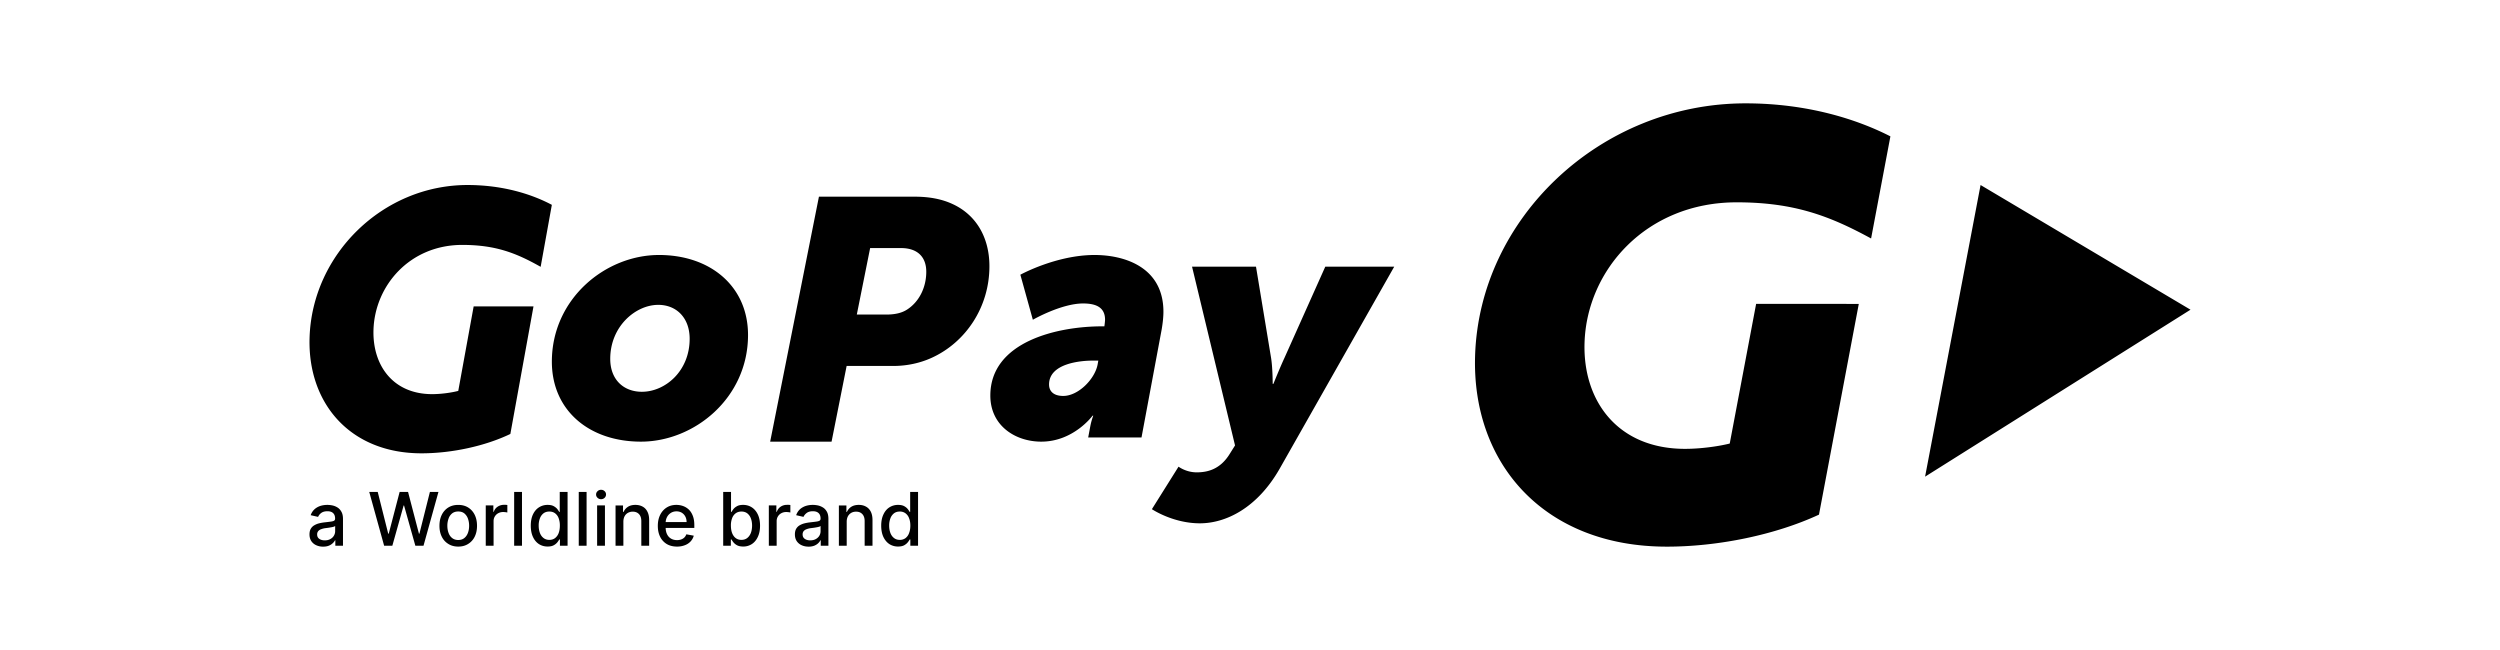 <svg width="350" height="91" viewBox="0 0 350 91" xmlns="http://www.w3.org/2000/svg" xml:space="preserve" style="fill-rule:evenodd;clip-rule:evenodd;stroke-linejoin:round;stroke-miterlimit:2"><path d="M233.343 76.53c-17.152 0-27.3-11.616-26.83-26.716.602-19.332 17.597-35.345 37.869-35.345 8.698 0 15.649 2.254 20.275 4.621l-2.703 14.297c-5.798-3.159-10.78-5.062-18.823-5.062-12.639 0-20.977 9.46-21.294 19.664-.254 8.128 4.627 14.85 14.065 14.85 2.134 0 4.605-.33 6.261-.744l3.695-19.552 14.373.003-5.573 29.502c-6.082 2.824-14.092 4.482-21.315 4.482Zm73.328-33.172-37.159 23.374 7.769-40.83 29.39 17.456Zm-214.416-7.66c7.239 0 12.47 4.412 12.47 11.2 0 8.823-7.52 14.932-14.992 14.932-7.24 0-12.472-4.364-12.472-11.2 0-8.775 7.474-14.931 14.994-14.931Zm-2.383 19.15c3.223 0 6.68-2.859 6.68-7.417 0-2.958-1.869-4.751-4.392-4.751-3.175 0-6.726 3.006-6.726 7.562 0 2.91 1.869 4.607 4.438 4.607Zm24.778-27.313h13.408c2.063 0 3.83.335 5.354 1.055 3.29 1.535 5.107 4.7 5.107 8.682 0 5.758-3.339 10.651-8.054 12.807-1.67.77-3.537 1.154-5.403 1.154h-6.533l-2.11 10.6h-8.596l6.827-34.298Zm9.478 16.502c1.082 0 2.114-.193 2.898-.72 1.62-1.056 2.653-3.021 2.653-5.276 0-2.016-1.179-3.31-3.537-3.31h-4.322l-1.866 9.306h4.174Zm30.155 1.65h.33c.049-.34.095-.776.095-.923 0-1.647-1.132-2.279-3.07-2.279-3.07 0-7.039 2.28-7.039 2.28l-1.748-6.304s5.008-2.762 10.394-2.762c4.109 0 9.635 1.647 9.635 7.95 0 .728-.093 1.552-.236 2.424l-2.833 15.175h-7.465l.283-1.502a9.193 9.193 0 0 1 .427-1.552h-.096s-2.645 3.636-7.18 3.636c-3.637 0-7.133-2.23-7.133-6.448 0-7.564 9.4-9.695 15.636-9.695Zm-5.432 9.744c2.125 0 4.44-2.375 4.818-4.411l.095-.536h-.756c-1.748 0-6.14.389-6.14 3.347 0 .921.612 1.6 1.983 1.6Zm18.682 10.698c1.492 0 3.283-.398 4.626-2.579l.746-1.19-6.018-25.026h8.953l2.089 12.637c.249 1.389.249 3.768.249 3.768h.1s.896-2.232 1.54-3.619l5.722-12.786h9.652L179.174 65.58c-3.184 5.603-7.612 7.684-11.194 7.684-3.781 0-6.715-1.98-6.715-1.98l3.73-5.95s1.044.795 2.538.795ZM59.005 63.465c-10.016 0-15.94-7.03-15.666-16.17.351-11.701 10.274-21.393 22.11-21.393 5.08 0 9.106 1.341 11.808 2.776l-1.567 8.678c-3.386-1.912-6.275-3.068-10.969-3.068-7.381 0-12.25 5.727-12.434 11.9-.148 4.923 2.7 8.992 8.212 8.992 1.247 0 2.69-.203 3.657-.453l2.156-11.832h8.377L71.45 60.753c-3.551 1.708-8.23 2.712-12.446 2.712ZM45.23 76.531a2.24 2.24 0 0 1-.963-.202 1.62 1.62 0 0 1-.686-.578c-.168-.258-.252-.57-.252-.94 0-.318.061-.58.185-.788.122-.206.287-.369.494-.486a2.5 2.5 0 0 1 .694-.277c.258-.061.52-.106.788-.134.34-.039.613-.072.82-.1.212-.029.365-.07.461-.127.095-.06.143-.156.143-.285v-.025c0-.324-.09-.573-.269-.746-.178-.179-.447-.269-.804-.269-.369 0-.658.082-.87.243a1.287 1.287 0 0 0-.437.546l-1.037-.235a1.97 1.97 0 0 1 .544-.839c.235-.206.505-.36.812-.461.313-.095.64-.143.98-.143.223 0 .46.025.712.076.256.056.494.154.712.293.223.14.404.34.543.596.146.257.218.593.218 1.006v3.749h-1.072v-.772h-.042a1.45 1.45 0 0 1-.327.42c-.156.15-.34.267-.543.344-.223.09-.492.134-.804.134Zm.243-.88c.302 0 .56-.062.778-.185.218-.118.383-.274.495-.47a1.2 1.2 0 0 0 .176-.629v-.73a.563.563 0 0 1-.226.11c-.113.033-.241.061-.386.083-.14.028-.277.05-.41.067l-.336.042c-.2.024-.396.072-.585.143a1.01 1.01 0 0 0-.42.268.706.706 0 0 0-.158.478c0 .269.1.472.302.612.2.14.457.21.77.21Zm8.306.754-2.084-7.531h1.188l1.466 5.837h.076l1.523-5.837h1.18l1.524 5.837h.067l1.466-5.837h1.197l-2.093 7.531H58.15l-1.583-5.636h-.058l-1.582 5.636H53.78Zm10.374.117c-.53 0-.99-.122-1.381-.369a2.419 2.419 0 0 1-.921-1.014c-.218-.437-.327-.945-.327-1.527 0-.587.109-1.1.327-1.543.218-.436.524-.777.92-1.023.392-.24.852-.36 1.382-.36.531 0 .991.12 1.382.36.396.246.703.587.921 1.023.218.442.327.956.327 1.543 0 .582-.109 1.09-.327 1.527a2.424 2.424 0 0 1-.92 1.014c-.392.247-.852.37-1.383.37Zm0-.922c.347 0 .632-.092.855-.277.223-.179.39-.42.502-.721.112-.302.168-.634.168-.998 0-.358-.056-.69-.168-.998a1.68 1.68 0 0 0-.503-.73c-.222-.178-.507-.268-.854-.268-.34 0-.625.09-.854.268a1.587 1.587 0 0 0-.502.73c-.114.32-.171.658-.168.998 0 .364.056.696.168.998.106.302.273.542.502.721.23.185.514.277.854.277Zm3.852.804V70.76h1.064v.897h.058c.1-.307.282-.548.545-.721a1.57 1.57 0 0 1 .887-.26h.243c.095.005.17.013.226.025v1.049a3.007 3.007 0 0 0-.578-.068c-.257 0-.488.056-.695.168-.2.106-.36.257-.478.453-.117.19-.176.408-.176.654v3.447h-1.096Zm5.074-7.53v7.531h-1.097v-7.531h1.097Zm3.584 7.64c-.452 0-.857-.115-1.214-.344-.357-.235-.636-.57-.837-1.006-.201-.436-.302-.959-.302-1.569s.1-1.132.302-1.568c.206-.436.488-.769.845-.998a2.203 2.203 0 0 1 1.215-.344c.352 0 .634.059.845.176.212.118.38.252.503.403.118.157.21.293.276.41h.067v-2.8h1.097v7.531H78.39v-.88h-.093a3.036 3.036 0 0 1-.285.419 1.668 1.668 0 0 1-.51.402c-.212.112-.491.168-.838.168Zm.244-.93c.318 0 .586-.085.803-.253a1.59 1.59 0 0 0 .503-.704c.111-.296.167-.646.167-1.048a2.85 2.85 0 0 0-.168-1.024 1.484 1.484 0 0 0-.494-.687c-.218-.168-.488-.252-.811-.252-.33 0-.607.087-.83.26a1.594 1.594 0 0 0-.494.705 2.815 2.815 0 0 0-.167.998c0 .38.056.72.167 1.023.112.302.28.54.503.713.223.178.497.268.82.268Zm16.286-1.67c.008.343.075.64.2.89.128.262.313.463.553.603.24.14.521.21.845.21.206 0 .397-.031.57-.093.173-.06.32-.15.443-.268.124-.122.218-.273.285-.453l1.039.193a1.893 1.893 0 0 1-.445.805 2.08 2.08 0 0 1-.803.528 2.95 2.95 0 0 1-1.097.193c-.558 0-1.039-.12-1.44-.36a2.434 2.434 0 0 1-.921-1.007c-.218-.436-.327-.947-.327-1.534 0-.582.109-1.093.327-1.535.218-.441.522-.785.912-1.032.386-.245.84-.369 1.365-.369.319 0 .629.054.93.16.295.106.564.271.803.494.235.224.422.518.562.881.139.358.21.792.21 1.3v.394h-4.011Zm.001-.822h2.929c0-.29-.059-.547-.176-.771a1.383 1.383 0 0 0-.494-.537 1.41 1.41 0 0 0-.746-.193 1.42 1.42 0 0 0-.803.226 1.518 1.518 0 0 0-.528.588 1.735 1.735 0 0 0-.182.687Zm-11.072-4.218v7.531h-1.097v-7.531h1.097Zm2.026 1.014a.676.676 0 0 1-.486-.193.605.605 0 0 1-.21-.461c0-.185.07-.342.21-.47a.678.678 0 0 1 .487-.193c.195 0 .36.064.493.193a.617.617 0 0 1 .202.461c0 .185-.067.34-.202.47a.684.684 0 0 1-.494.193Zm-.552 6.516-.001-5.644h1.097v5.644h-1.096Zm3.676-3.354v3.355h-1.096v-5.644h1.046v.914h.076c.128-.296.332-.537.611-.721.278-.179.627-.269 1.047-.269.385 0 .722.082 1.013.243.29.157.513.395.67.713.162.314.242.705.242 1.174v3.59h-1.097V72.95c0-.414-.106-.736-.318-.965-.218-.235-.51-.352-.88-.352a1.339 1.339 0 0 0-.677.168 1.168 1.168 0 0 0-.47.486c-.11.213-.167.467-.167.763Zm13.975 3.355v-7.531h1.097v2.8h.067c.067-.117.159-.253.276-.41.123-.151.29-.285.502-.403.213-.117.494-.176.846-.176.453 0 .857.115 1.214.344.357.23.64.562.846.998.206.436.31.96.31 1.568 0 .61-.103 1.133-.31 1.569-.202.436-.48.771-.837 1.006a2.168 2.168 0 0 1-1.215.344c-.34 0-.62-.056-.837-.168a1.672 1.672 0 0 1-.511-.402 3.096 3.096 0 0 1-.285-.42h-.092v.881h-1.07Zm1.08-2.826c0 .402.056.752.167 1.048.118.302.285.537.503.704.218.168.485.252.804.252.324 0 .597-.09.82-.268.218-.174.386-.411.503-.713.111-.302.167-.643.167-1.023 0-.37-.056-.702-.168-.998a1.594 1.594 0 0 0-.494-.705c-.223-.173-.5-.26-.828-.26-.319 0-.589.084-.813.252a1.483 1.483 0 0 0-.494.687 2.85 2.85 0 0 0-.168 1.024Zm5.309 2.825V70.76h1.055v.897h.059c.105-.307.287-.548.543-.721.263-.174.559-.26.888-.26h.244c.094.005.17.013.226.025v1.049a2.966 2.966 0 0 0-.57-.068c-.263 0-.494.056-.696.168-.2.106-.36.257-.477.453-.117.19-.176.408-.176.654v3.447h-1.096Zm5.56.127c-.358 0-.681-.067-.972-.202a1.62 1.62 0 0 1-.686-.578c-.167-.258-.251-.57-.251-.94 0-.318.061-.58.184-.788.123-.206.288-.369.494-.486.22-.126.457-.22.704-.277.259-.062.521-.107.787-.134.335-.039.608-.072.82-.1.212-.029.365-.07.461-.127.095-.06.143-.156.143-.285v-.025c0-.324-.09-.573-.269-.746-.184-.179-.453-.269-.804-.269-.368 0-.658.082-.87.243-.213.163-.361.344-.444.546l-1.03-.235a2.02 2.02 0 0 1 .536-.839c.24-.206.513-.36.82-.461.307-.095.63-.143.971-.143.224 0 .464.025.72.076.252.056.489.154.713.293.223.14.404.34.544.596.14.257.21.593.21 1.006v3.749h-1.073v-.772h-.042c-.081.157-.19.299-.319.42-.144.14-.325.254-.543.344a2.15 2.15 0 0 1-.804.134Zm.235-.88c.306 0 .569-.062.787-.185.211-.118.376-.274.494-.47.111-.195.168-.405.168-.629v-.73a.563.563 0 0 1-.227.11 2.82 2.82 0 0 1-.377.083 6.39 6.39 0 0 1-.419.067l-.334.042a2.678 2.678 0 0 0-.587.143c-.16.053-.304.145-.419.268a.736.736 0 0 0-.15.478c0 .269.1.472.302.612.201.14.455.21.762.21Zm5.107-2.6v3.354h-1.096v-5.644h1.055v.914h.067c.127-.295.34-.547.611-.721.28-.179.63-.269 1.055-.269.386 0 .72.082 1.005.243.29.157.517.395.678.713.156.314.235.705.235 1.174v3.59h-1.098V72.95c0-.414-.105-.736-.317-.965-.213-.235-.505-.352-.88-.352-.257 0-.482.056-.678.168a1.238 1.238 0 0 0-.47.486c-.11.213-.167.467-.167.763Zm7.193 3.463a2.21 2.21 0 0 1-1.223-.344c-.352-.235-.63-.57-.837-1.006-.201-.436-.302-.959-.302-1.569s.103-1.132.31-1.568c.202-.436.48-.769.838-.998a2.21 2.21 0 0 1 1.222-.344c.347 0 .629.059.846.176.212.118.377.252.495.403.122.157.214.293.275.41h.068v-2.8h1.104v7.531h-1.08v-.88h-.092c-.08.15-.175.29-.285.419-.122.15-.29.285-.502.402-.218.112-.497.168-.837.168Zm.243-.93a1.3 1.3 0 0 0 .804-.253 1.53 1.53 0 0 0 .494-.704c.117-.296.176-.646.176-1.048 0-.392-.059-.732-.176-1.024a1.489 1.489 0 0 0-.494-.687 1.28 1.28 0 0 0-.805-.252c-.334 0-.611.087-.828.26a1.594 1.594 0 0 0-.494.705 2.815 2.815 0 0 0-.168.998c0 .38.056.72.168 1.023.111.302.28.54.502.713.218.178.492.268.821.268Z"/></svg>